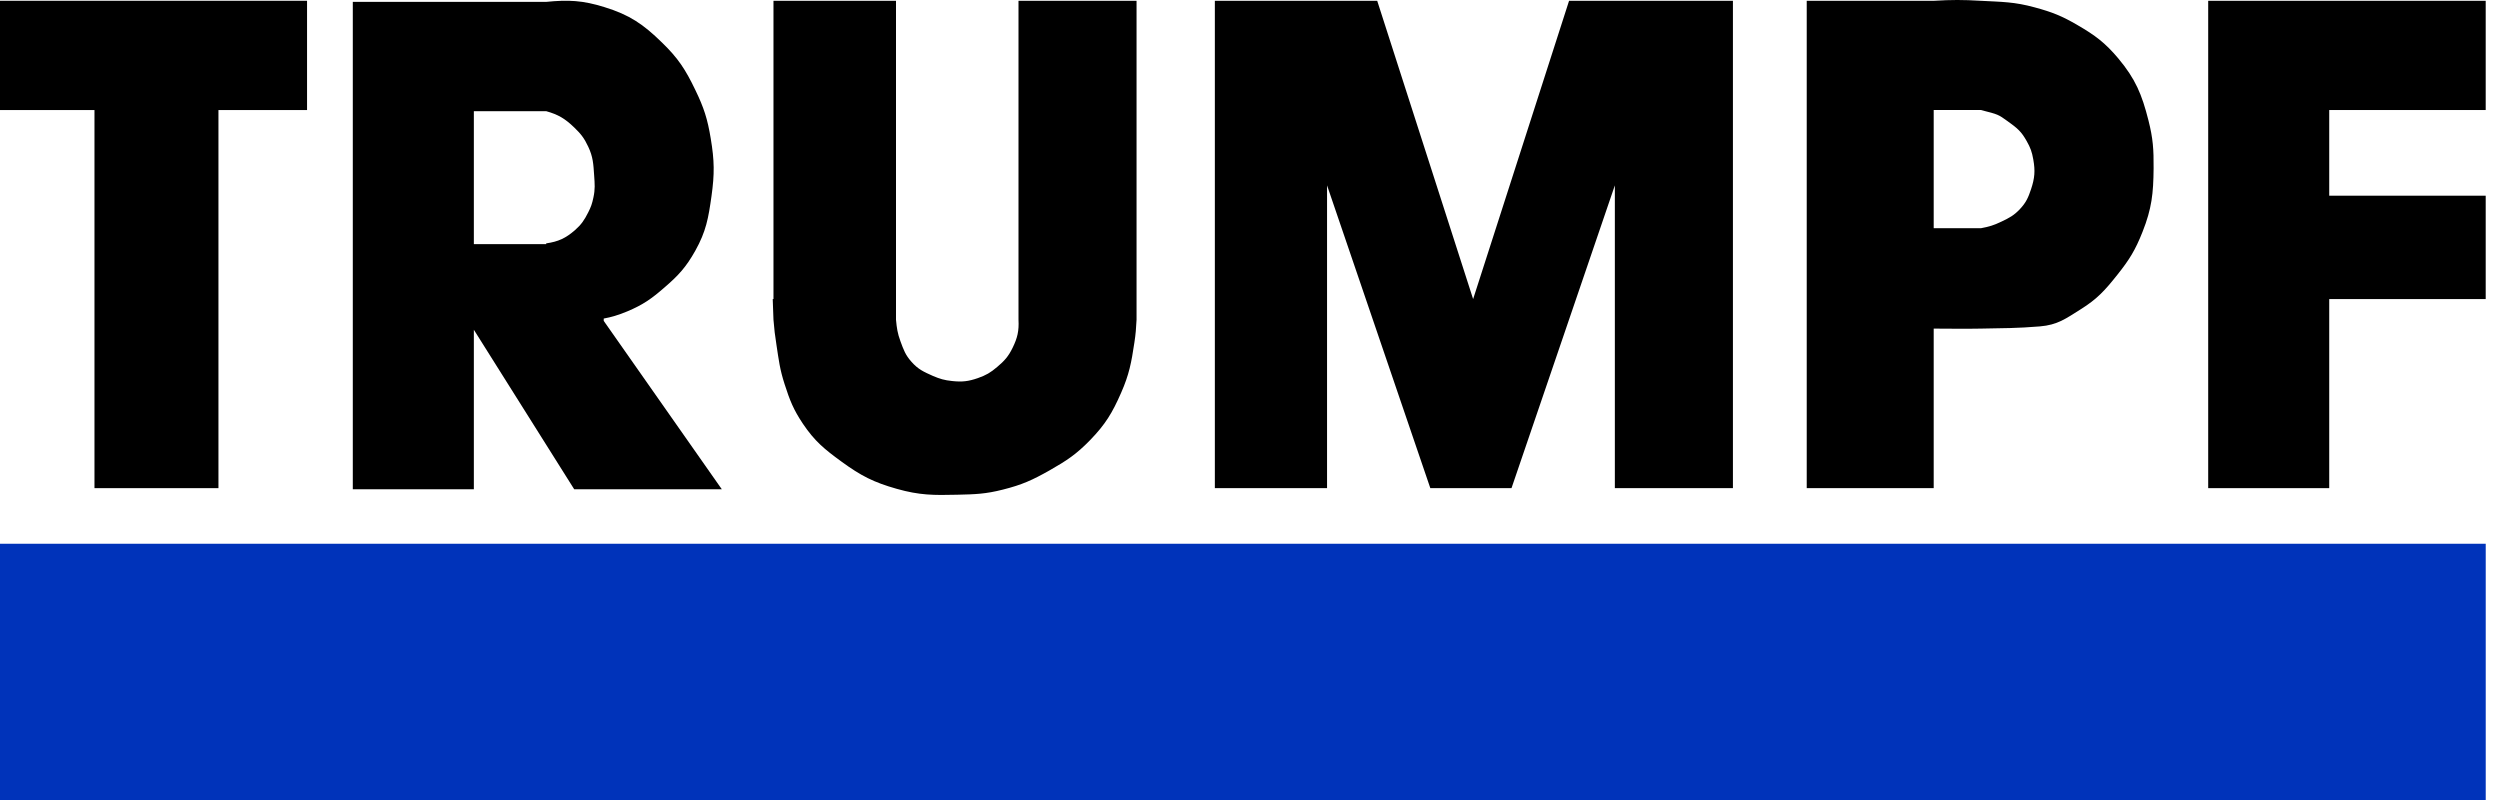 <svg width="100" height="32" viewBox="0 0 100 32" fill="none" xmlns="http://www.w3.org/2000/svg">
<path d="M0 21.75H99.429V32H0V21.75Z" fill="#0033BA"/>
<path d="M93.169 19.526H88.328V0.032H99.428V4.401H93.169V7.828H99.428V11.963H93.169V19.526Z" fill="black"/>
<path d="M0 0.031H12.282V4.402H8.738V19.526H3.779V4.402H0V0.031Z" fill="black"/>
<path d="M81.244 7.562C81.132 7.9 81.043 8.101 80.802 8.358C80.562 8.616 80.377 8.712 80.063 8.862C79.757 9.009 79.569 9.068 79.236 9.129H77.967H77.348V4.401H79.236C79.944 4.579 79.933 4.583 80.3 4.845C80.713 5.14 80.854 5.266 81.066 5.641C81.218 5.908 81.279 6.077 81.332 6.382C81.413 6.836 81.389 7.123 81.244 7.562ZM85.938 4.815C85.674 3.772 85.419 3.158 84.728 2.332C84.201 1.708 83.811 1.417 83.104 1.006C82.48 0.641 82.089 0.484 81.392 0.296C80.574 0.071 80.082 0.077 79.236 0.032C78.501 -0.011 78.082 -0.011 77.348 0.032H72.269V19.526H77.348V13.144C78.083 13.144 78.499 13.158 79.236 13.144C80.158 13.126 80.68 13.131 81.597 13.056C82.305 12.998 82.641 12.739 83.221 12.376C83.892 11.958 84.205 11.607 84.698 10.986C85.181 10.381 85.416 9.995 85.701 9.275C86.072 8.339 86.135 7.74 86.144 6.736C86.15 5.981 86.123 5.545 85.938 4.815Z" fill="black"/>
<path d="M48.594 0.031V19.526H53.082V7.415L57.213 19.526H60.46L64.594 7.415V19.526H69.317V0.031H62.763L58.925 11.963L55.088 0.031H48.594Z" fill="black"/>
<path d="M40.74 0.031V11.963V12.791C40.763 13.236 40.7 13.512 40.505 13.911C40.335 14.259 40.178 14.434 39.885 14.68C39.62 14.906 39.441 15.009 39.118 15.123C38.733 15.257 38.486 15.284 38.084 15.241C37.775 15.209 37.599 15.157 37.314 15.036C36.949 14.873 36.725 14.774 36.46 14.473C36.216 14.201 36.142 13.989 36.016 13.645C35.9 13.327 35.872 13.129 35.84 12.791V11.963V0.031H30.939V11.963H30.909L30.939 12.791C30.971 13.185 30.997 13.405 31.058 13.793C31.152 14.41 31.191 14.766 31.382 15.36C31.592 16.014 31.738 16.385 32.119 16.954C32.589 17.65 32.977 17.967 33.655 18.461C34.433 19.029 34.943 19.292 35.869 19.553C36.782 19.812 37.342 19.812 38.289 19.789C39.008 19.773 39.424 19.761 40.12 19.583C40.881 19.392 41.297 19.202 41.979 18.817C42.667 18.425 43.053 18.172 43.604 17.605C44.217 16.972 44.489 16.522 44.844 15.713C45.169 14.972 45.254 14.509 45.375 13.705C45.429 13.35 45.443 13.147 45.462 12.791V11.963V0.031L40.74 0.031Z" fill="black"/>
<path d="M18.954 4.447H21.847C22.334 4.583 22.603 4.747 22.968 5.098C23.236 5.356 23.373 5.531 23.529 5.867C23.724 6.281 23.735 6.559 23.766 7.017C23.79 7.364 23.809 7.566 23.736 7.903C23.686 8.143 23.64 8.277 23.529 8.495C23.374 8.801 23.259 8.976 22.999 9.206C22.625 9.529 22.336 9.665 21.847 9.735V9.765H18.954V4.447ZM24.149 12.835V12.742C24.446 12.688 24.743 12.602 25.094 12.454C25.724 12.188 26.054 11.955 26.572 11.505C27.139 11.018 27.442 10.687 27.81 10.032C28.245 9.255 28.336 8.724 28.46 7.844C28.584 6.955 28.578 6.428 28.43 5.543C28.3 4.753 28.157 4.309 27.81 3.593C27.419 2.78 27.127 2.329 26.481 1.703C25.726 0.965 25.186 0.596 24.179 0.285C23.308 0.013 22.732 -0.013 21.847 0.075H18.954H14.112V19.57H18.954V13.19L22.968 19.57H28.872L24.149 12.835Z" fill="black"/>
</svg>

